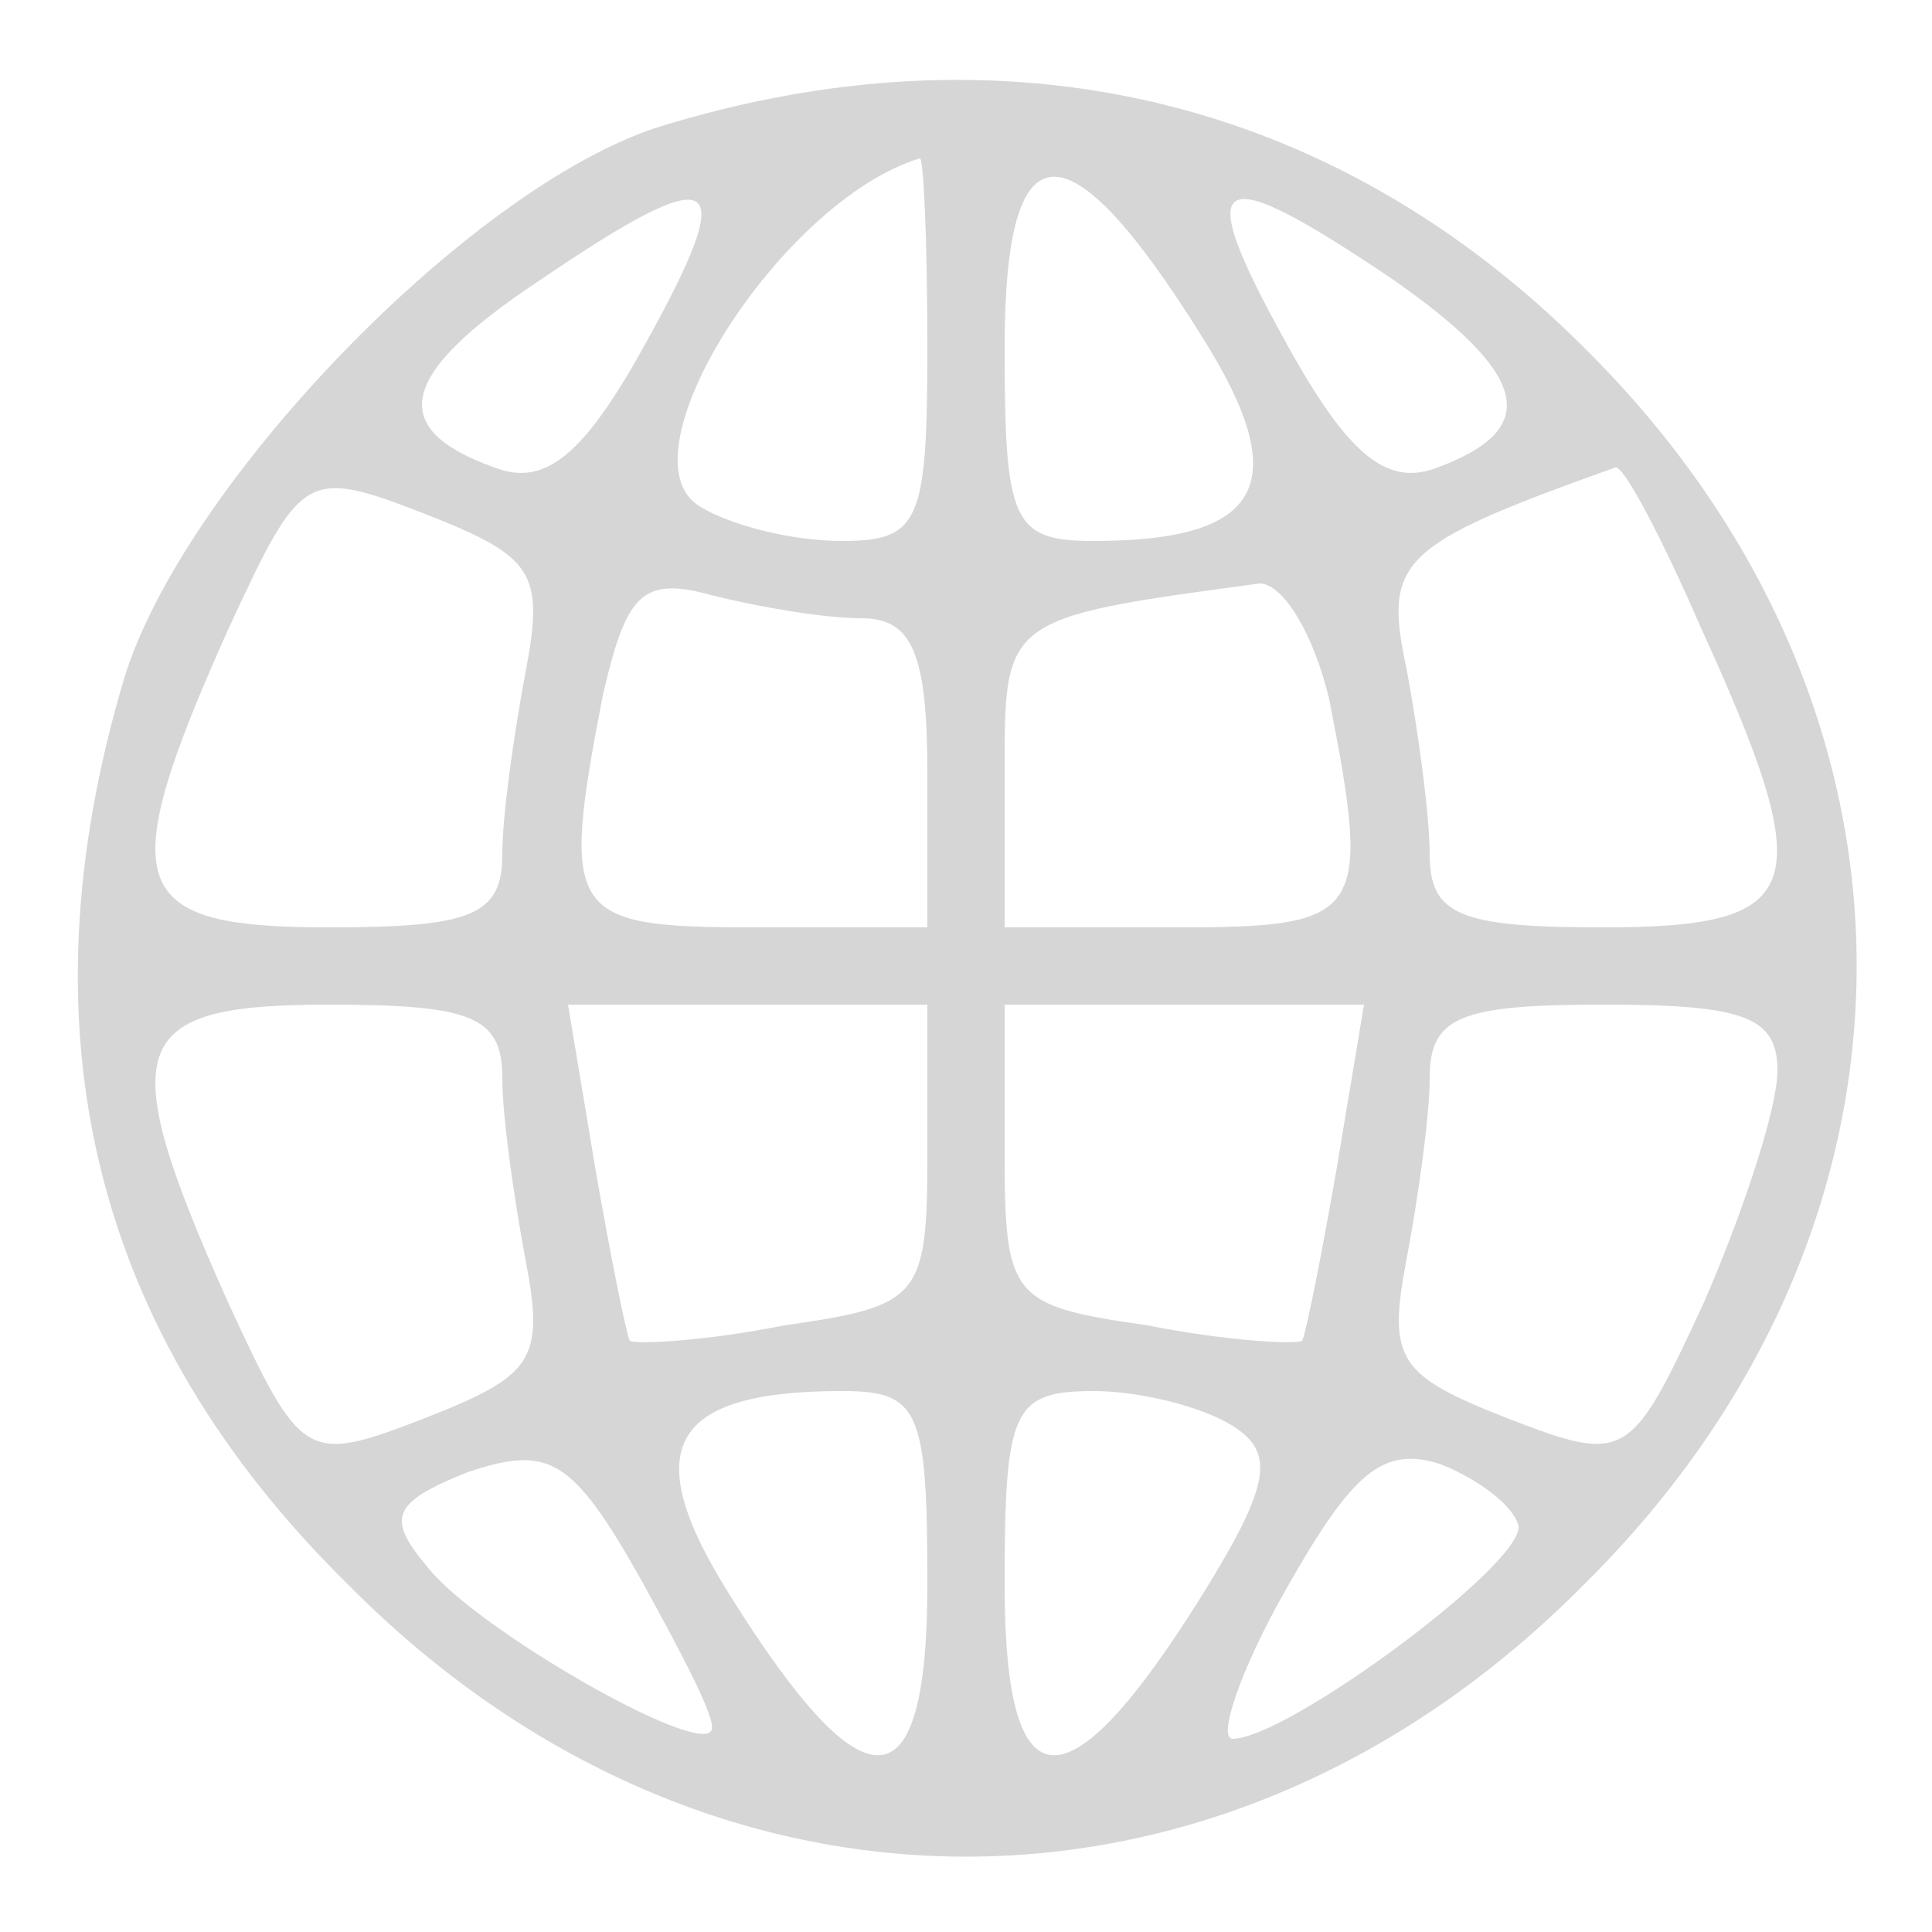 <?xml version="1.0" standalone="no"?>
<!DOCTYPE svg PUBLIC "-//W3C//DTD SVG 20010904//EN"
 "http://www.w3.org/TR/2001/REC-SVG-20010904/DTD/svg10.dtd">
<svg version="1.0" xmlns="http://www.w3.org/2000/svg"
 width="50pt" height="50pt" viewBox="0 0 50 50"
 preserveAspectRatio="xMidYMid meet">

<g transform="translate(0,50) scale(0.1,-0.1)"
fill="#D6D6D6" stroke="none">
<path d="M170 467 c-49 -16 -123 -93 -138 -143 -27 -91 -8 -169 58 -234 93
-94 227 -94 320 0 94 93 94 227 0 320 -65 65 -150 85 -240 57z m70 -57 c0 -45
-2 -50 -22 -50 -13 0 -29 4 -37 9 -21 13 21 79 57 90 1 1 2 -21 2 -49z m71 3
c24 -38 16 -53 -28 -53 -21 0 -23 5 -23 50 0 58 16 59 51 3z m-144 -2 c-16
-29 -26 -37 -39 -32 -28 10 -25 24 11 48 47 32 53 29 28 -16z m193 17 c36 -25
39 -39 12 -49 -13 -5 -23 3 -39 32 -25 45 -19 48 27 17z m-224 -102 c-3 -16
-6 -37 -6 -47 0 -16 -8 -19 -45 -19 -52 0 -56 10 -26 77 19 41 20 42 51 30 28
-11 31 -15 26 -41z m304 12 c31 -68 28 -78 -25 -78 -37 0 -45 3 -45 19 0 10
-3 32 -6 48 -6 28 -2 32 54 52 2 1 12 -18 22 -41z m-217 2 c13 0 17 -9 17 -40
l0 -40 -45 0 c-48 0 -50 3 -39 60 6 26 10 31 28 26 12 -3 29 -6 39 -6z m121
-21 c11 -56 9 -59 -39 -59 l-45 0 0 39 c0 41 -1 41 66 50 6 0 14 -13 18 -30z
m-214 -98 c0 -10 3 -31 6 -47 5 -26 2 -30 -26 -41 -31 -12 -32 -11 -51 30 -30
67 -26 77 26 77 37 0 45 -3 45 -19z m110 -20 c0 -37 -2 -39 -37 -44 -20 -4
-38 -5 -40 -4 -1 2 -5 22 -9 45 l-7 42 47 0 46 0 0 -39z m106 -3 c-4 -23 -8
-43 -9 -45 -2 -1 -20 0 -40 4 -35 5 -37 7 -37 44 l0 39 46 0 47 0 -7 -42z
m114 25 c0 -10 -9 -37 -19 -60 -19 -41 -20 -42 -51 -30 -28 11 -31 15 -26 41
3 16 6 37 6 47 0 16 8 19 45 19 36 0 45 -3 45 -17z m-220 -133 c0 -58 -16 -59
-51 -3 -24 38 -16 53 29 53 20 0 22 -5 22 -50z m79 41 c11 -7 10 -15 -8 -44
-35 -56 -51 -55 -51 3 0 45 2 50 23 50 12 0 28 -4 36 -9z m-135 -79 c-4 -6
-60 26 -73 42 -11 13 -10 17 10 25 21 7 27 4 45 -28 11 -20 20 -37 18 -39z
m209 53 c1 -10 -60 -55 -74 -55 -4 0 2 18 14 39 17 30 25 37 40 32 10 -4 19
-11 20 -16z"/>
</g>
</svg>
